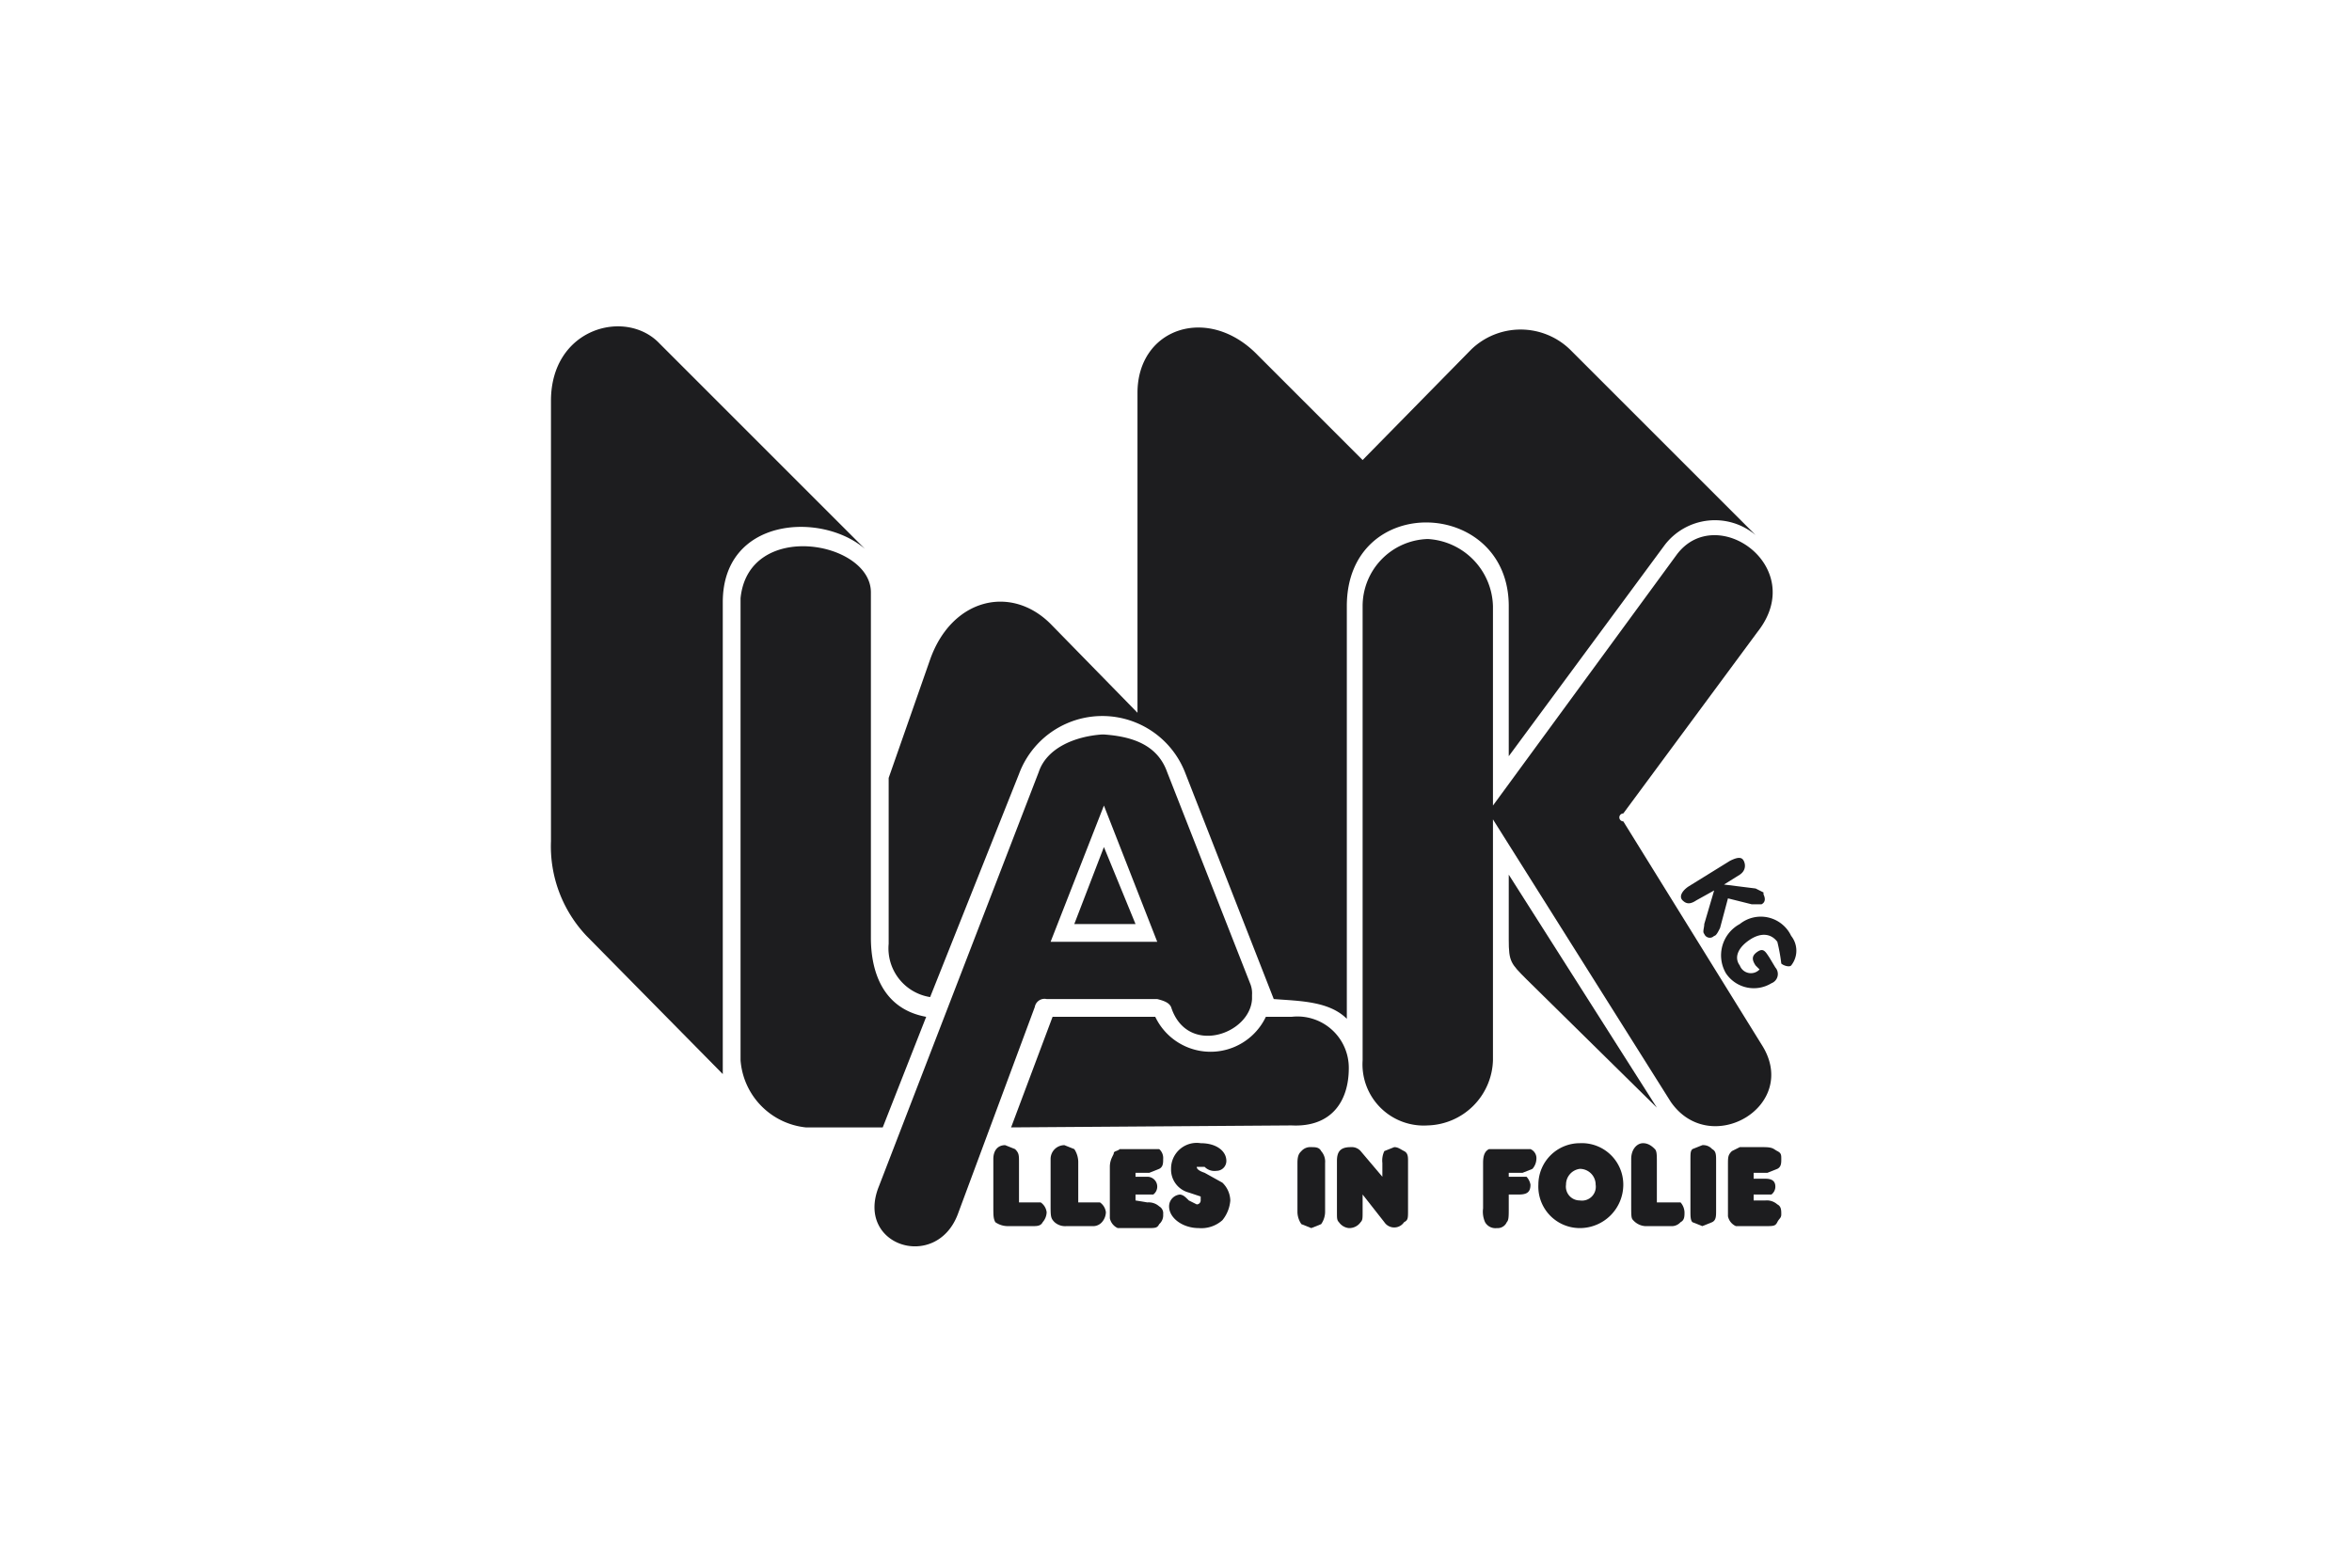 <svg xmlns="http://www.w3.org/2000/svg" width="119.1" height="79.4" viewBox="0 0 119.1 79.4"><defs><style>.cls-1{fill:#1d1d1f;}</style></defs><g id="LAK_-_Alles_in_Folie" data-name="LAK - Alles in Folie"><path class="cls-1" d="M51.2,57.1l2.1-5.6h5.2a3.1,3.1,0,0,0,5.6,0h1.3a2.6,2.6,0,0,1,2.9,2.6c0,1.7-.9,3-2.9,2.9Zm-6.5,0H40.8a3.7,3.7,0,0,1-3.3-3.4V30.3c.4-4,6.6-2.9,6.6-.3V47.5c0,1.7.6,3.6,2.8,4Zm13.9-9.4H53.2l2.7-6.9Zm0,2.9c.4.1.6.2.7.4.8,2.5,4,1.4,4.1-.4v-.2a1.3,1.3,0,0,0-.1-.6L59.1,39.1c-.5-1.4-1.8-1.8-3.2-1.9h-.1c-1.4.1-2.8.7-3.2,1.9l-8.1,21c-1.2,3,2.9,4.3,4,1.4L52.4,51a.5.5,0,0,1,.6-.4ZM72.3,57a3.4,3.4,0,0,0,3.3-3.3V41.5l9,14.3c2,2.9,6.6.2,4.6-2.9l-7-11.3a.2.2,0,0,1,0-.4L89,32c2.6-3.3-2.1-6.6-4.1-3.9L75.6,40.8V30.7a3.5,3.5,0,0,0-3.3-3.4A3.4,3.4,0,0,0,69,30.7v23A3.1,3.1,0,0,0,72.3,57Z"/><polygon class="cls-1" points="57.5 46.8 54.4 46.8 55.9 42.9 57.5 46.8"/><path class="cls-1" d="M76.4,44.3l7.5,11.8-6.6-6.5c-.8-.8-.9-.9-.9-2Z"/><path class="cls-1" d="M43.8,27.8c-2.2-1.9-7.2-1.6-7.2,2.7V54.4l-6.9-7a6.6,6.6,0,0,1-1.8-4.8V20.3c0-3.7,3.8-4.7,5.5-2.9Zm3.3,5.6c1.1-3.1,4.1-3.8,6.1-1.8l4.4,4.5V19.9c0-3.3,3.6-4.5,6.1-1.9L69,23.3l5.5-5.6a3.6,3.6,0,0,1,5,0l9.4,9.4a3.2,3.2,0,0,0-4.6.5L76.4,38.3V30.7c0-5.5-8.2-5.8-8.2,0V51.6c-.9-.9-2.4-.9-3.7-1L60,39.1a4.5,4.5,0,0,0-8.4.1L47.1,50.5A2.5,2.5,0,0,1,45,47.8V39.4Z"/><path class="cls-1" d="M88.8,60.8v-.3h.9a.5.5,0,0,0,.2-.4c0-.3-.2-.4-.5-.4h-.6v-.3h.7l.5-.2c.2-.1.2-.3.2-.5s0-.3-.2-.4-.2-.2-.7-.2H88.1l-.4.2c-.2.2-.2.3-.2.7v2.6a.7.7,0,0,0,.4.5h1.5c.4,0,.5,0,.6-.2s.2-.2.2-.4,0-.4-.2-.5a.8.8,0,0,0-.6-.2Z"/><path class="cls-1" d="M59.8,60.5a.6.6,0,0,0-.6.6c0,.6.7,1.1,1.5,1.1a1.6,1.6,0,0,0,1.2-.4,1.8,1.8,0,0,0,.4-1,1.3,1.3,0,0,0-.4-.9l-.9-.5c-.3-.1-.4-.2-.4-.3H61a.7.7,0,0,0,.6.2.5.5,0,0,0,.5-.5c0-.5-.5-.9-1.3-.9a1.3,1.3,0,0,0-1.5,1.3,1.2,1.2,0,0,0,.9,1.2l.6.2v.2a.2.2,0,0,1-.2.2l-.4-.2c-.2-.2-.3-.3-.5-.3"/><path class="cls-1" d="M70,59.6l-1.1-1.3a.6.6,0,0,0-.5-.2c-.5,0-.7.2-.7.7v2.6c0,.3,0,.4.1.5a.7.7,0,0,0,.5.3.7.7,0,0,0,.6-.3c.1-.1.1-.2.1-.5v-.9l1.1,1.4a.6.6,0,0,0,1,0c.2-.1.2-.2.2-.6V58.8c0-.2,0-.4-.2-.5s-.3-.2-.5-.2l-.5.2a1.1,1.1,0,0,0-.1.6Z"/><path class="cls-1" d="M67.1,58.9a.8.8,0,0,0-.2-.6c-.1-.2-.3-.2-.5-.2a.6.6,0,0,0-.5.2c-.1.1-.2.2-.2.6v2.5a1.1,1.1,0,0,0,.2.6l.5.2.5-.2a1.1,1.1,0,0,0,.2-.6Z"/><path class="cls-1" d="M57.5,60.8v-.3h.9a.5.5,0,0,0,.2-.4.5.5,0,0,0-.5-.5h-.6v-.2h.7l.5-.2c.2-.1.2-.3.2-.5a.6.6,0,0,0-.2-.5h-2c-.1.1-.3.1-.3.2s-.2.3-.2.7v2.6a.7.7,0,0,0,.4.5h1.5c.4,0,.5,0,.6-.2a.6.6,0,0,0,.2-.5.4.4,0,0,0-.2-.4.8.8,0,0,0-.6-.2Z"/><path class="cls-1" d="M54.6,60.8V58.9a1.2,1.2,0,0,0-.2-.7l-.5-.2a.7.7,0,0,0-.7.7V61c0,.6,0,.7.2.9a.8.8,0,0,0,.6.2h1.3a.6.6,0,0,0,.5-.2.8.8,0,0,0,.2-.5.7.7,0,0,0-.3-.5H54.6Z"/><path class="cls-1" d="M83.9,60.8V58.9c0-.4,0-.6-.1-.7s-.3-.3-.6-.3-.6.3-.6.8V61c0,.6,0,.7.1.8a.9.9,0,0,0,.6.3h1.3a.6.6,0,0,0,.5-.2c.2-.1.2-.3.2-.5a.8.8,0,0,0-.2-.5H83.9Z"/><path class="cls-1" d="M51.6,60.8V58.9c0-.4,0-.5-.2-.7l-.5-.2c-.4,0-.6.3-.6.7V61c0,.6,0,.7.1.9a1.1,1.1,0,0,0,.6.2h1.3c.2,0,.4,0,.5-.2a.8.8,0,0,0,.2-.5.7.7,0,0,0-.3-.5H51.6Z"/><path class="cls-1" d="M86.9,58.8c0-.3,0-.5-.2-.6a.6.6,0,0,0-.5-.2l-.5.2c-.1.1-.1.2-.1.6v2.5c0,.3,0,.5.1.6l.5.2.5-.2c.2-.1.2-.3.2-.6Z"/><path class="cls-1" d="M76.4,60.5h.5c.4,0,.6-.1.6-.5a.8.8,0,0,0-.2-.4h-.9v-.2h.7l.5-.2a.8.8,0,0,0,.2-.5.5.5,0,0,0-.3-.5H75.4c-.2.1-.3.3-.3.7v2.3a1.3,1.3,0,0,0,.1.7.6.6,0,0,0,.6.3.5.5,0,0,0,.5-.3c.1-.1.1-.3.1-.7Z"/><path class="cls-1" d="M80,62.2A2.2,2.2,0,0,0,82.2,60,2.1,2.1,0,0,0,80,57.9,2.1,2.1,0,0,0,77.9,60,2.1,2.1,0,0,0,80,62.2m0-3a.8.8,0,0,1,.8.8.7.7,0,0,1-.8.8.7.7,0,0,1-.7-.8A.8.8,0,0,1,80,59.2Z"/><path class="cls-1" d="M89.3,45.3c.1.2.1.4-.1.5h-.5l-1.2-.3-.4,1.5c-.1.2-.2.4-.3.4a.3.3,0,0,1-.5-.1c-.1-.1,0-.3,0-.5l.5-1.7-.9.5c-.3.2-.5.2-.7,0s0-.5.3-.7l2.1-1.3c.4-.2.6-.2.7,0s.1.5-.2.7l-.8.5,1.6.2.4.2"/><path class="cls-1" d="M88.9,48.9c-.2-.3-.2-.5.1-.7s.4,0,.6.3l.3.5a.5.5,0,0,1-.2.8,1.7,1.7,0,0,1-2.3-.5,1.8,1.8,0,0,1,.7-2.5,1.7,1.7,0,0,1,2.6.6,1.2,1.2,0,0,1,0,1.5c-.1.1-.4,0-.5-.1a8.9,8.9,0,0,0-.2-1.1c-.3-.4-.8-.5-1.4-.1s-.8.9-.5,1.3a.6.6,0,0,0,1,.2Z"/></g></svg>
